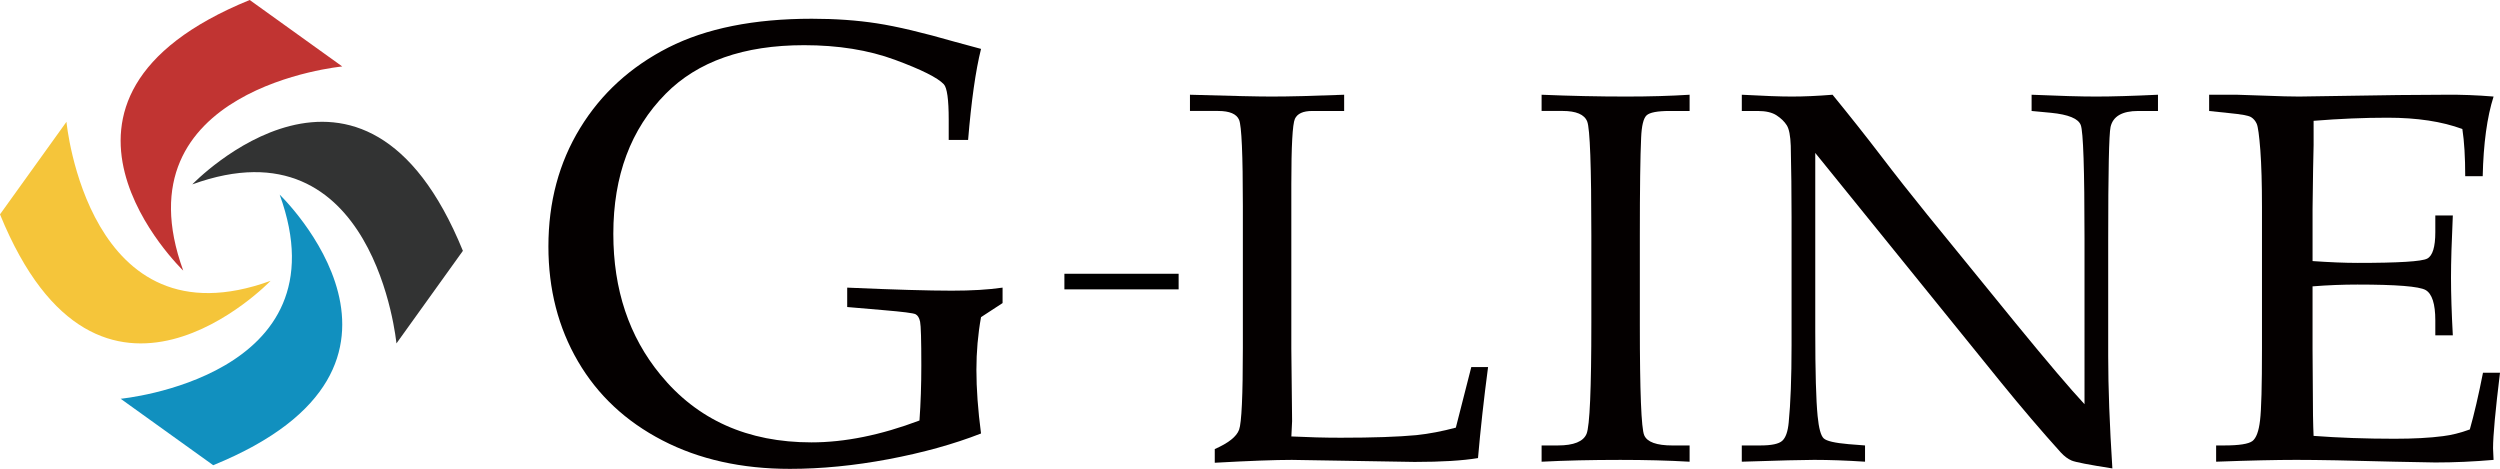 <?xml version="1.0" encoding="iso-8859-1"?>
<!-- Generator: Adobe Illustrator 16.0.0, SVG Export Plug-In . SVG Version: 6.00 Build 0)  -->
<!DOCTYPE svg PUBLIC "-//W3C//DTD SVG 1.1//EN" "http://www.w3.org/Graphics/SVG/1.1/DTD/svg11.dtd">
<svg version="1.1" id="&#x30EC;&#x30A4;&#x30E4;&#x30FC;_1"
	 xmlns="http://www.w3.org/2000/svg" xmlns:xlink="http://www.w3.org/1999/xlink" x="0px" y="0px" width="200px" height="37.508px"
	 viewBox="0 0 200 37.508" style="enable-background:new 0 0 200 37.508;" xml:space="preserve">
<path style="fill:#1190BF;" d="M22.374,15.571c0,0,14.242,13.671-5.317,21.646l-7.405-5.316
	C9.652,31.901,27.689,30.193,22.374,15.571z"/>
<path style="fill:#C13432;" d="M14.658,21.648c0,0-14.244-13.673,5.318-21.648l7.404,5.317C27.379,5.317,9.342,7.024,14.658,21.648z
	"/>
<path style="fill:#323333;" d="M15.383,14.751c0,0,13.674-14.243,21.648,5.316l-5.316,7.407
	C31.715,27.474,30.006,9.437,15.383,14.751z"/>
<path style="fill:#F5C53A;" d="M21.648,22.465c0,0-13.673,14.246-21.648-5.316l5.317-7.403C5.317,9.746,7.026,27.785,21.648,22.465z
	"/>
<g>
	<path style="fill:#040000;" d="M78.482,25.372c-0.248,1.381-0.369,2.782-0.369,4.212c0,1.512,0.121,3.21,0.369,5.095
		c-2.184,0.854-4.65,1.536-7.397,2.057c-2.749,0.516-5.378,0.773-7.89,0.773c-3.872,0-7.272-0.759-10.201-2.278
		c-2.93-1.516-5.183-3.624-6.758-6.325c-1.575-2.699-2.363-5.762-2.363-9.188c0-3.548,0.844-6.704,2.535-9.468
		c1.689-2.767,4.047-4.915,7.065-6.451c3.02-1.531,6.844-2.299,11.471-2.299c1.887,0,3.625,0.123,5.217,0.37
		c1.592,0.245,3.669,0.739,6.229,1.475l2.093,0.567c-0.434,1.74-0.778,4.171-1.035,7.286h-1.551V9.572
		c0-1.61-0.13-2.552-0.393-2.833c-0.494-0.525-1.797-1.175-3.915-1.957c-2.116-0.779-4.538-1.167-7.261-1.167
		c-4.822,0-8.516,1.297-11.077,3.89c-2.79,2.82-4.185,6.554-4.185,11.199c0,4.464,1.257,8.218,3.766,11.271
		c2.955,3.614,6.984,5.415,12.086,5.415c2.66,0,5.538-0.58,8.64-1.75c0.099-1.381,0.148-2.854,0.148-4.413
		c0-2.027-0.034-3.188-0.098-3.49c-0.065-0.307-0.185-0.502-0.357-0.596c-0.171-0.093-1.031-0.199-2.572-0.33l-2.903-0.249v-1.552
		c3.756,0.165,6.547,0.244,8.368,0.244c1.576,0,2.928-0.079,4.062-0.244v1.236L78.482,25.372z"/>
</g>
<g>
	<path style="fill:#040000;" d="M103.309,34.916c1.348,0.066,2.66,0.102,3.938,0.102c2.586,0,4.607-0.069,6.066-0.207
		c1.017-0.107,2.07-0.311,3.154-0.6l1.237-4.848h1.342c-0.343,2.599-0.611,5.027-0.806,7.283c-1.235,0.207-2.929,0.308-5.07,0.308
		l-9.824-0.163c-1.319,0-3.374,0.074-6.165,0.229v-1.096c1.098-0.482,1.749-0.997,1.947-1.549c0.2-0.55,0.301-2.728,0.301-6.539
		V16.489c0-4.123-0.101-6.423-0.301-6.898c-0.198-0.474-0.759-0.714-1.681-0.714h-2.25V7.579c3.274,0.095,5.448,0.145,6.521,0.145
		c1.429,0,3.368-0.05,5.814-0.145v1.299h-2.555c-0.731,0-1.192,0.212-1.385,0.631c-0.189,0.421-0.286,2.163-0.286,5.225v13.145
		l0.062,5.818L103.309,34.916z"/>
	<path style="fill:#040000;" d="M123.327,35.636h1.299c1.277,0,2.045-0.313,2.3-0.933c0.254-0.615,0.382-3.577,0.382-8.889v-6.991
		c0-5.501-0.11-8.535-0.33-9.099c-0.22-0.565-0.881-0.848-1.98-0.848h-1.67V7.579c2.285,0.095,4.546,0.145,6.777,0.145
		c1.858,0,3.547-0.05,5.063-0.145v1.299h-1.597c-0.981,0-1.597,0.118-1.846,0.351c-0.249,0.235-0.393,0.826-0.434,1.775
		c-0.07,1.472-0.104,4.094-0.104,7.858v7.12c0,5.35,0.115,8.295,0.351,8.84c0.235,0.543,0.988,0.815,2.262,0.815h1.368v1.3
		c-1.695-0.098-3.541-0.146-5.538-0.146c-2.328,0-4.429,0.048-6.302,0.146V35.636z"/>
	<path style="fill:#040000;" d="M145.221,12.235v14.256c0,3.25,0.063,5.515,0.188,6.79c0.096,0.98,0.258,1.574,0.485,1.787
		c0.229,0.217,0.891,0.369,1.982,0.464l1.327,0.104v1.3c-1.502-0.098-2.86-0.146-4.074-0.146c-0.839,0-2.769,0.048-5.786,0.146v-1.3
		h1.484c0.892,0,1.479-0.122,1.752-0.371c0.276-0.248,0.449-0.737,0.517-1.464c0.151-1.517,0.229-3.571,0.229-6.171V17.38
		c0-1.926-0.022-3.832-0.064-5.714c-0.028-0.798-0.132-1.344-0.318-1.642c-0.187-0.296-0.458-0.561-0.816-0.795
		c-0.355-0.233-0.857-0.351-1.504-0.351h-1.278V7.579c1.745,0.095,3.081,0.145,4,0.145c0.991,0,2.076-0.05,3.26-0.145
		c1.361,1.666,2.646,3.285,3.848,4.858c1.2,1.576,2.452,3.16,3.744,4.756l7.056,8.665c2.544,3.108,4.38,5.27,5.508,6.477V19.091
		c0-5.543-0.101-8.572-0.301-9.089c-0.197-0.514-0.992-0.842-2.381-0.978l-1.551-0.146V7.579c2.216,0.095,3.936,0.145,5.16,0.145
		c1.28,0,2.93-0.05,4.95-0.145v1.299h-1.586c-1.28,0-2.017,0.429-2.208,1.28c-0.124,0.565-0.188,3.578-0.188,9.037v9.302
		c0,2.507,0.111,5.496,0.334,8.977c-1.871-0.291-2.961-0.501-3.263-0.632c-0.302-0.13-0.59-0.347-0.867-0.649
		c-1.526-1.692-3.128-3.567-4.806-5.632L145.221,12.235z"/>
	<path style="fill:#040000;" d="M185.004,22.909v5.06l0.02,2.915c0,1.819,0.023,3.147,0.063,3.987
		c2.01,0.151,4.167,0.229,6.467,0.229c1.543,0,2.839-0.071,3.884-0.208c0.672-0.082,1.393-0.259,2.147-0.536
		c0.345-1.212,0.697-2.725,1.054-4.537H200c-0.369,3.021-0.556,5.031-0.556,6.041l0.041,0.931c-1.582,0.137-3.137,0.207-4.661,0.207
		l-3.241-0.062c-3.571-0.098-6.203-0.146-7.88-0.146c-1.606,0-3.75,0.048-6.413,0.146v-1.3h0.638c1.197,0,1.95-0.117,2.262-0.35
		c0.309-0.234,0.514-0.787,0.613-1.652c0.106-0.865,0.155-2.779,0.155-5.735V16.575c0-1.859-0.044-3.376-0.131-4.562
		c-0.091-1.18-0.188-1.887-0.29-2.112c-0.103-0.227-0.25-0.404-0.443-0.525c-0.191-0.126-0.784-0.236-1.775-0.33l-1.588-0.167V7.579
		h2.228l2.188,0.073c1.223,0.05,2.151,0.072,2.783,0.072l7.922-0.12l3.758-0.025c1.277-0.014,2.571,0.036,3.876,0.145
		c-0.521,1.633-0.811,3.758-0.87,6.374h-1.399c0-1.511-0.074-2.77-0.228-3.776c-1.623-0.603-3.616-0.906-5.982-0.906
		c-1.882,0-3.856,0.082-5.919,0.249c0.015,1.289,0,2.58-0.04,3.87l-0.043,3.171v4.18c1.362,0.094,2.565,0.146,3.61,0.146
		c3.274,0,5.125-0.114,5.56-0.343c0.433-0.227,0.65-0.931,0.65-2.113v-1.341h1.401c-0.096,2.076-0.146,3.735-0.146,4.97
		c0,1.312,0.05,2.849,0.146,4.621h-1.401V25.63c0-1.32-0.26-2.128-0.773-2.426c-0.517-0.294-2.337-0.439-5.457-0.439
		C187.438,22.765,186.242,22.81,185.004,22.909z"/>
</g>
<rect x="85.152" y="21.901" width="9.138" height="1.248"/>
</svg>
